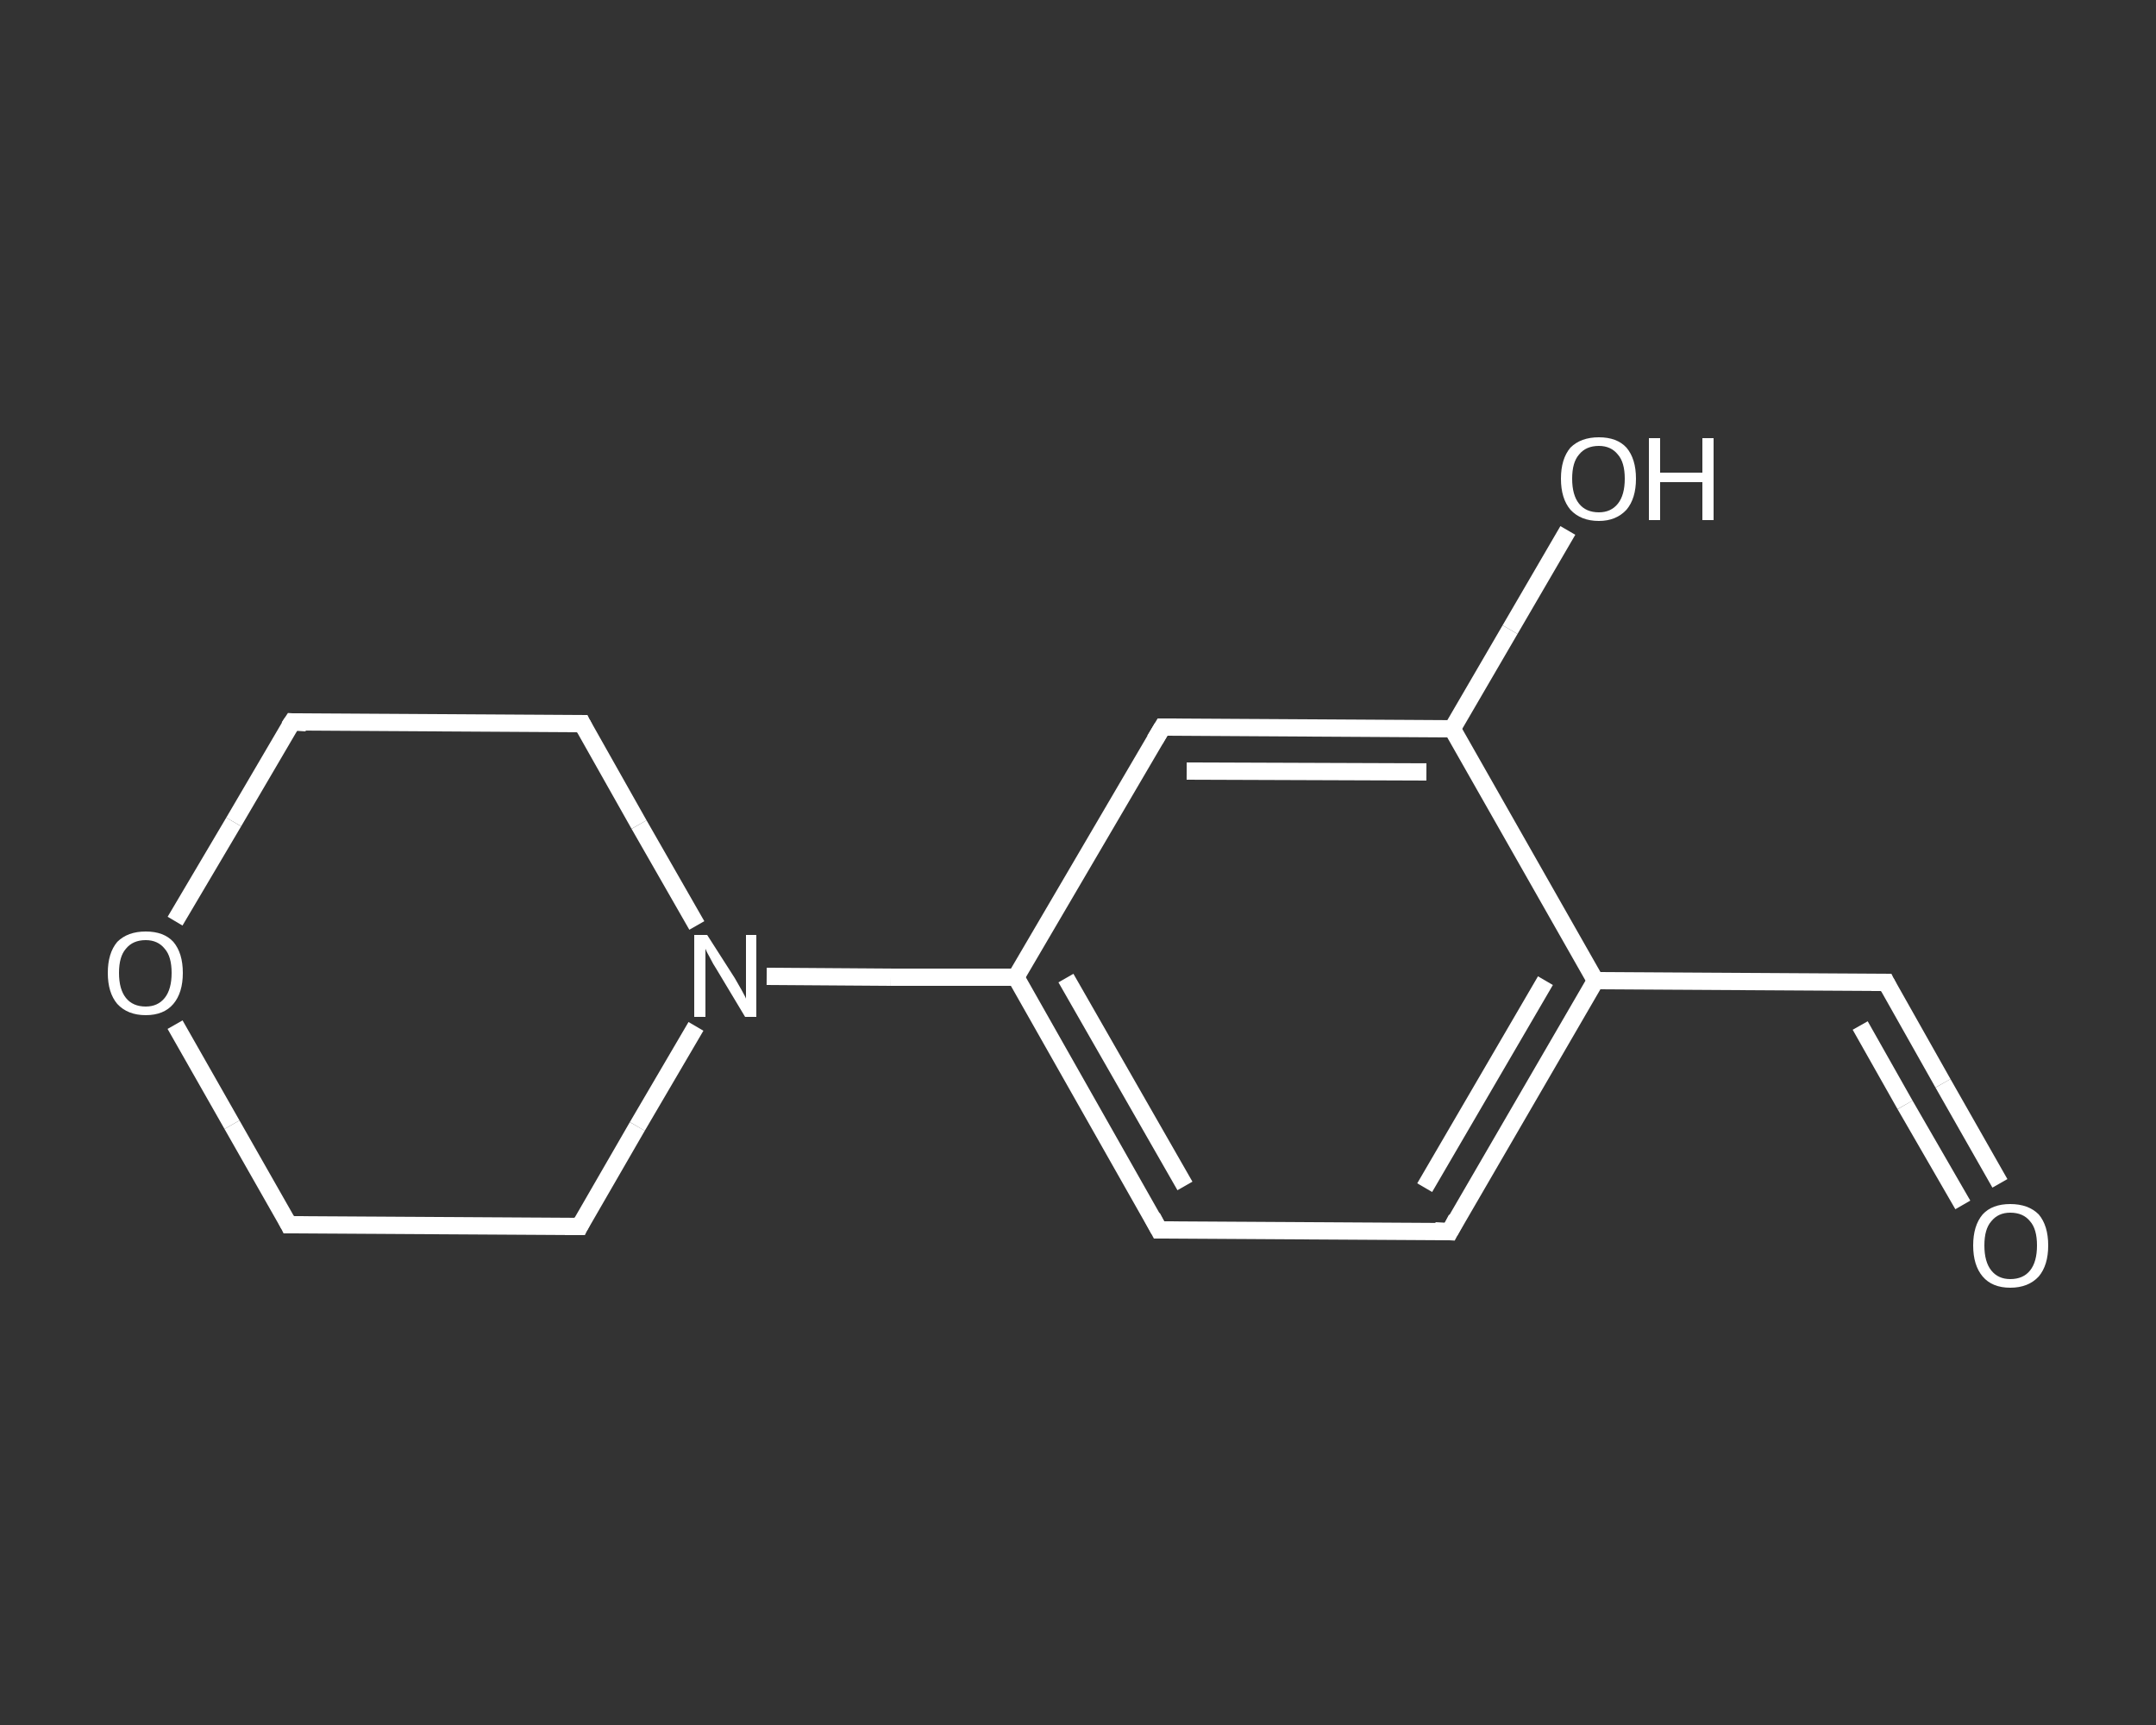 <?xml version='1.0' encoding='iso-8859-1'?>
<svg version='1.1' baseProfile='full'
              xmlns='http://www.w3.org/2000/svg'
                      xmlns:rdkit='http://www.rdkit.org/xml'
                      xmlns:xlink='http://www.w3.org/1999/xlink'
                  xml:space='preserve'
width='250px' height='200px' viewBox='0 0 250 200'>
<rect x="0" y="0" width="250" height="200" fill="#333333" stroke="none"/>
<!-- END OF HEADER -->
<rect style='opacity:1.0;fill:transparent;stroke:none' width='250.0' height='200.0' x='0.0' y='0.0'> </rect>
<path class='bond-0 atom-0 atom-1' d='M 231.9,137.2 L 225.3,125.6' style='fill:none;fill-rule:evenodd;stroke:#FFFFFF;stroke-width:2.0px;stroke-linecap:butt;stroke-linejoin:miter;stroke-opacity:1' />
<path class='bond-0 atom-0 atom-1' d='M 225.3,125.6 L 218.7,113.9' style='fill:none;fill-rule:evenodd;stroke:#FFFFFF;stroke-width:2.0px;stroke-linecap:butt;stroke-linejoin:miter;stroke-opacity:1' />
<path class='bond-0 atom-0 atom-1' d='M 227.6,139.7 L 220.9,128.1' style='fill:none;fill-rule:evenodd;stroke:#FFFFFF;stroke-width:2.0px;stroke-linecap:butt;stroke-linejoin:miter;stroke-opacity:1' />
<path class='bond-0 atom-0 atom-1' d='M 220.9,128.1 L 215.7,118.9' style='fill:none;fill-rule:evenodd;stroke:#FFFFFF;stroke-width:2.0px;stroke-linecap:butt;stroke-linejoin:miter;stroke-opacity:1' />
<path class='bond-1 atom-1 atom-2' d='M 218.7,113.9 L 185.0,113.7' style='fill:none;fill-rule:evenodd;stroke:#FFFFFF;stroke-width:2.0px;stroke-linecap:butt;stroke-linejoin:miter;stroke-opacity:1' />
<path class='bond-2 atom-2 atom-3' d='M 185.0,113.7 L 168.1,142.8' style='fill:none;fill-rule:evenodd;stroke:#FFFFFF;stroke-width:2.0px;stroke-linecap:butt;stroke-linejoin:miter;stroke-opacity:1' />
<path class='bond-2 atom-2 atom-3' d='M 179.2,113.7 L 165.2,137.7' style='fill:none;fill-rule:evenodd;stroke:#FFFFFF;stroke-width:2.0px;stroke-linecap:butt;stroke-linejoin:miter;stroke-opacity:1' />
<path class='bond-3 atom-3 atom-4' d='M 168.1,142.8 L 134.4,142.6' style='fill:none;fill-rule:evenodd;stroke:#FFFFFF;stroke-width:2.0px;stroke-linecap:butt;stroke-linejoin:miter;stroke-opacity:1' />
<path class='bond-4 atom-4 atom-5' d='M 134.4,142.6 L 117.8,113.3' style='fill:none;fill-rule:evenodd;stroke:#FFFFFF;stroke-width:2.0px;stroke-linecap:butt;stroke-linejoin:miter;stroke-opacity:1' />
<path class='bond-4 atom-4 atom-5' d='M 137.4,137.5 L 123.6,113.4' style='fill:none;fill-rule:evenodd;stroke:#FFFFFF;stroke-width:2.0px;stroke-linecap:butt;stroke-linejoin:miter;stroke-opacity:1' />
<path class='bond-5 atom-5 atom-6' d='M 117.8,113.3 L 103.3,113.3' style='fill:none;fill-rule:evenodd;stroke:#FFFFFF;stroke-width:2.0px;stroke-linecap:butt;stroke-linejoin:miter;stroke-opacity:1' />
<path class='bond-5 atom-5 atom-6' d='M 103.3,113.3 L 88.9,113.2' style='fill:none;fill-rule:evenodd;stroke:#FFFFFF;stroke-width:2.0px;stroke-linecap:butt;stroke-linejoin:miter;stroke-opacity:1' />
<path class='bond-6 atom-6 atom-7' d='M 80.8,107.3 L 74.1,95.6' style='fill:none;fill-rule:evenodd;stroke:#FFFFFF;stroke-width:2.0px;stroke-linecap:butt;stroke-linejoin:miter;stroke-opacity:1' />
<path class='bond-6 atom-6 atom-7' d='M 74.1,95.6 L 67.5,83.9' style='fill:none;fill-rule:evenodd;stroke:#FFFFFF;stroke-width:2.0px;stroke-linecap:butt;stroke-linejoin:miter;stroke-opacity:1' />
<path class='bond-7 atom-7 atom-8' d='M 67.5,83.9 L 33.9,83.7' style='fill:none;fill-rule:evenodd;stroke:#FFFFFF;stroke-width:2.0px;stroke-linecap:butt;stroke-linejoin:miter;stroke-opacity:1' />
<path class='bond-8 atom-8 atom-9' d='M 33.9,83.7 L 27.1,95.3' style='fill:none;fill-rule:evenodd;stroke:#FFFFFF;stroke-width:2.0px;stroke-linecap:butt;stroke-linejoin:miter;stroke-opacity:1' />
<path class='bond-8 atom-8 atom-9' d='M 27.1,95.3 L 20.3,106.8' style='fill:none;fill-rule:evenodd;stroke:#FFFFFF;stroke-width:2.0px;stroke-linecap:butt;stroke-linejoin:miter;stroke-opacity:1' />
<path class='bond-9 atom-9 atom-10' d='M 20.3,118.8 L 26.9,130.4' style='fill:none;fill-rule:evenodd;stroke:#FFFFFF;stroke-width:2.0px;stroke-linecap:butt;stroke-linejoin:miter;stroke-opacity:1' />
<path class='bond-9 atom-9 atom-10' d='M 26.9,130.4 L 33.5,142.0' style='fill:none;fill-rule:evenodd;stroke:#FFFFFF;stroke-width:2.0px;stroke-linecap:butt;stroke-linejoin:miter;stroke-opacity:1' />
<path class='bond-10 atom-10 atom-11' d='M 33.5,142.0 L 67.2,142.2' style='fill:none;fill-rule:evenodd;stroke:#FFFFFF;stroke-width:2.0px;stroke-linecap:butt;stroke-linejoin:miter;stroke-opacity:1' />
<path class='bond-11 atom-5 atom-12' d='M 117.8,113.3 L 134.8,84.3' style='fill:none;fill-rule:evenodd;stroke:#FFFFFF;stroke-width:2.0px;stroke-linecap:butt;stroke-linejoin:miter;stroke-opacity:1' />
<path class='bond-12 atom-12 atom-13' d='M 134.8,84.3 L 168.4,84.5' style='fill:none;fill-rule:evenodd;stroke:#FFFFFF;stroke-width:2.0px;stroke-linecap:butt;stroke-linejoin:miter;stroke-opacity:1' />
<path class='bond-12 atom-12 atom-13' d='M 137.6,89.4 L 165.4,89.5' style='fill:none;fill-rule:evenodd;stroke:#FFFFFF;stroke-width:2.0px;stroke-linecap:butt;stroke-linejoin:miter;stroke-opacity:1' />
<path class='bond-13 atom-13 atom-14' d='M 168.4,84.5 L 175.1,73.0' style='fill:none;fill-rule:evenodd;stroke:#FFFFFF;stroke-width:2.0px;stroke-linecap:butt;stroke-linejoin:miter;stroke-opacity:1' />
<path class='bond-13 atom-13 atom-14' d='M 175.1,73.0 L 181.8,61.5' style='fill:none;fill-rule:evenodd;stroke:#FFFFFF;stroke-width:2.0px;stroke-linecap:butt;stroke-linejoin:miter;stroke-opacity:1' />
<path class='bond-14 atom-13 atom-2' d='M 168.4,84.5 L 185.0,113.7' style='fill:none;fill-rule:evenodd;stroke:#FFFFFF;stroke-width:2.0px;stroke-linecap:butt;stroke-linejoin:miter;stroke-opacity:1' />
<path class='bond-15 atom-11 atom-6' d='M 67.2,142.2 L 73.9,130.6' style='fill:none;fill-rule:evenodd;stroke:#FFFFFF;stroke-width:2.0px;stroke-linecap:butt;stroke-linejoin:miter;stroke-opacity:1' />
<path class='bond-15 atom-11 atom-6' d='M 73.9,130.6 L 80.7,119.0' style='fill:none;fill-rule:evenodd;stroke:#FFFFFF;stroke-width:2.0px;stroke-linecap:butt;stroke-linejoin:miter;stroke-opacity:1' />
<path d='M 219.0,114.5 L 218.7,113.9 L 217.0,113.9' style='fill:none;stroke:#FFFFFF;stroke-width:2.0px;stroke-linecap:butt;stroke-linejoin:miter;stroke-opacity:1;' />
<path d='M 168.9,141.3 L 168.1,142.8 L 166.4,142.7' style='fill:none;stroke:#FFFFFF;stroke-width:2.0px;stroke-linecap:butt;stroke-linejoin:miter;stroke-opacity:1;' />
<path d='M 136.1,142.6 L 134.4,142.6 L 133.6,141.1' style='fill:none;stroke:#FFFFFF;stroke-width:2.0px;stroke-linecap:butt;stroke-linejoin:miter;stroke-opacity:1;' />
<path d='M 67.8,84.5 L 67.5,83.9 L 65.8,83.9' style='fill:none;stroke:#FFFFFF;stroke-width:2.0px;stroke-linecap:butt;stroke-linejoin:miter;stroke-opacity:1;' />
<path d='M 35.5,83.8 L 33.9,83.7 L 33.5,84.3' style='fill:none;stroke:#FFFFFF;stroke-width:2.0px;stroke-linecap:butt;stroke-linejoin:miter;stroke-opacity:1;' />
<path d='M 33.2,141.4 L 33.5,142.0 L 35.2,142.0' style='fill:none;stroke:#FFFFFF;stroke-width:2.0px;stroke-linecap:butt;stroke-linejoin:miter;stroke-opacity:1;' />
<path d='M 65.5,142.2 L 67.2,142.2 L 67.5,141.6' style='fill:none;stroke:#FFFFFF;stroke-width:2.0px;stroke-linecap:butt;stroke-linejoin:miter;stroke-opacity:1;' />
<path d='M 133.9,85.8 L 134.8,84.3 L 136.4,84.3' style='fill:none;stroke:#FFFFFF;stroke-width:2.0px;stroke-linecap:butt;stroke-linejoin:miter;stroke-opacity:1;' />
<path class='atom-0' d='M 228.8 144.4
Q 228.8 142.1, 229.9 140.8
Q 231.0 139.6, 233.1 139.6
Q 235.2 139.6, 236.4 140.8
Q 237.5 142.1, 237.5 144.4
Q 237.5 146.7, 236.4 148.0
Q 235.2 149.3, 233.1 149.3
Q 231.0 149.3, 229.9 148.0
Q 228.8 146.7, 228.8 144.4
M 233.1 148.3
Q 234.6 148.3, 235.4 147.3
Q 236.2 146.3, 236.2 144.4
Q 236.2 142.5, 235.4 141.6
Q 234.6 140.6, 233.1 140.6
Q 231.7 140.6, 230.9 141.6
Q 230.1 142.5, 230.1 144.4
Q 230.1 146.3, 230.9 147.3
Q 231.7 148.3, 233.1 148.3
' fill='#FFFFFF'/>
<path class='atom-6' d='M 82.0 108.4
L 85.2 113.4
Q 85.5 113.9, 86.0 114.8
Q 86.5 115.7, 86.5 115.8
L 86.5 108.4
L 87.7 108.4
L 87.7 117.9
L 86.4 117.9
L 83.1 112.4
Q 82.7 111.8, 82.3 111.0
Q 81.9 110.3, 81.8 110.0
L 81.8 117.9
L 80.5 117.9
L 80.5 108.4
L 82.0 108.4
' fill='#FFFFFF'/>
<path class='atom-9' d='M 12.5 112.8
Q 12.5 110.5, 13.6 109.2
Q 14.8 108.0, 16.9 108.0
Q 19.0 108.0, 20.1 109.2
Q 21.2 110.5, 21.2 112.8
Q 21.2 115.1, 20.1 116.4
Q 19.0 117.7, 16.9 117.7
Q 14.8 117.7, 13.6 116.4
Q 12.5 115.1, 12.5 112.8
M 16.9 116.7
Q 18.3 116.7, 19.1 115.7
Q 19.9 114.7, 19.9 112.8
Q 19.9 110.9, 19.1 110.0
Q 18.3 109.0, 16.9 109.0
Q 15.4 109.0, 14.6 110.0
Q 13.8 110.9, 13.8 112.8
Q 13.8 114.7, 14.6 115.7
Q 15.4 116.7, 16.9 116.7
' fill='#FFFFFF'/>
<path class='atom-14' d='M 181.0 55.5
Q 181.0 53.2, 182.1 51.9
Q 183.3 50.7, 185.4 50.7
Q 187.5 50.7, 188.6 51.9
Q 189.7 53.2, 189.7 55.5
Q 189.7 57.8, 188.6 59.1
Q 187.4 60.4, 185.4 60.4
Q 183.3 60.4, 182.1 59.1
Q 181.0 57.8, 181.0 55.5
M 185.4 59.4
Q 186.8 59.4, 187.6 58.4
Q 188.4 57.4, 188.4 55.5
Q 188.4 53.6, 187.6 52.7
Q 186.8 51.7, 185.4 51.7
Q 183.9 51.7, 183.1 52.7
Q 182.3 53.6, 182.3 55.5
Q 182.3 57.4, 183.1 58.4
Q 183.9 59.4, 185.4 59.4
' fill='#FFFFFF'/>
<path class='atom-14' d='M 191.2 50.8
L 192.5 50.8
L 192.5 54.8
L 197.4 54.8
L 197.4 50.8
L 198.7 50.8
L 198.7 60.3
L 197.4 60.3
L 197.4 55.9
L 192.5 55.9
L 192.5 60.3
L 191.2 60.3
L 191.2 50.8
' fill='#FFFFFF'/>
</svg>
